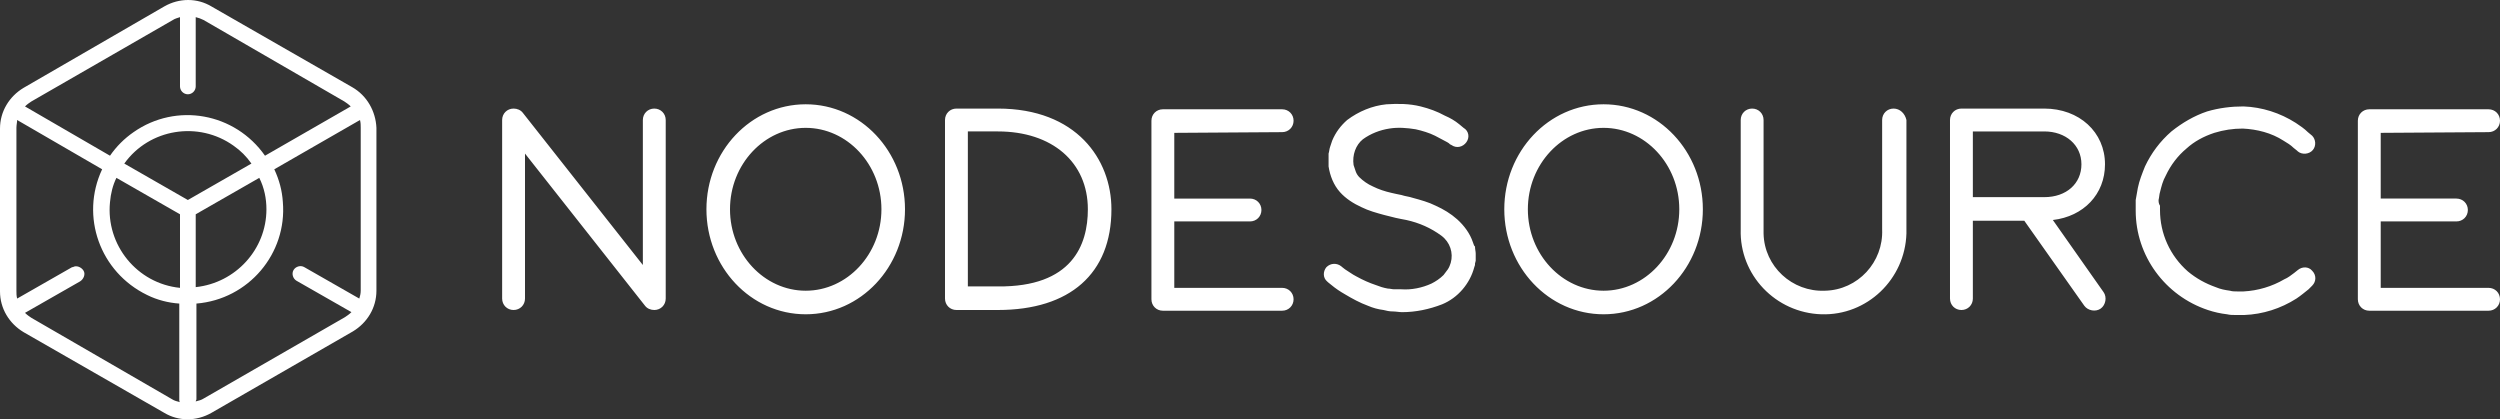<svg xml:space="preserve" style="enable-background:new 0 0 350 58.7;" viewBox="0 0 350 58.7" y="0px" x="0px" xmlns:xlink="http://www.w3.org/1999/xlink" xmlns="http://www.w3.org/2000/svg" id="outlined" version="1.1">
<rect x="0" y="0" width="350" height="58.7" fill="#333333" stroke="none"/>
<style type="text/css">
	.st0{fill:#FFFFFF;}
</style>
<path d="M93.2,16.8v25c0,0.9-0.7,1.6-1.6,1.6c-0.5,0-1-0.2-1.3-0.6L73.5,21.5v20.3c0,0.9-0.7,1.6-1.6,1.6
	s-1.6-0.7-1.6-1.6c0,0,0,0,0,0v-25c0-0.9,0.7-1.6,1.6-1.6c0.5,0,1,0.2,1.3,0.6l16.8,21.3V16.8c0-0.9,0.7-1.6,1.6-1.6
	S93.2,15.9,93.2,16.8C93.2,16.8,93.2,16.8,93.2,16.8z M126.7,29.3c0,8.1-6.2,14.7-13.9,14.7s-13.9-6.6-13.9-14.7s6.2-14.7,13.9-14.7
	S126.7,21.2,126.7,29.3z M123.4,29.3c0-6.3-4.8-11.4-10.6-11.4s-10.6,5.1-10.6,11.4s4.8,11.4,10.6,11.4S123.4,35.6,123.4,29.3z
	 M238.4,29.3c0,8.1-6.2,14.7-13.9,14.7s-13.9-6.6-13.9-14.7s6.2-14.7,13.9-14.7S238.4,21.2,238.4,29.3z M235.1,29.3
	c0-6.3-4.8-11.4-10.6-11.4s-10.6,5.1-10.6,11.4s4.8,11.4,10.6,11.4S235.1,35.6,235.1,29.3L235.1,29.3z M265.1,15.2
	c-0.9,0-1.6,0.7-1.6,1.6v15.3c0.2,4.6-3.4,8.5-8,8.6c-4.6,0.2-8.5-3.4-8.6-8c0-0.2,0-0.4,0-0.6V16.8c0-0.9-0.7-1.6-1.6-1.6
	s-1.6,0.7-1.6,1.6v15.3c-0.2,6.4,4.9,11.7,11.3,11.9c6.4,0.2,11.7-4.9,11.9-11.3c0-0.2,0-0.4,0-0.6V16.8
	C266.7,15.9,266,15.2,265.1,15.2z M206.2,33.9c-0.4-1.2-1.2-2.3-2.2-3.2c-0.9-0.8-1.9-1.4-3-1.9c-1-0.5-2.1-0.8-3.2-1.1
	c-0.6-0.2-1-0.2-1.6-0.4c-0.5-0.1-1-0.2-1.4-0.3c-0.9-0.2-1.8-0.5-2.6-0.9c-0.7-0.3-1.4-0.8-1.9-1.3c-0.2-0.2-0.4-0.5-0.5-0.8
	c-0.1-0.3-0.2-0.6-0.3-0.9c-0.2-1.4,0.3-2.8,1.3-3.6c1.1-0.8,2.4-1.3,3.7-1.5c1.2-0.2,2.5-0.1,3.7,0.1c0.9,0.2,1.9,0.5,2.7,0.9
	c0.6,0.3,1.1,0.6,1.7,0.9c0.2,0.1,0.3,0.2,0.4,0.3l0.2,0.1l0,0c0.7,0.5,1.6,0.3,2.1-0.4c0.5-0.7,0.3-1.6-0.4-2l0,0l-0.6-0.5
	c-0.6-0.5-1.3-0.9-2-1.2c-1.1-0.6-2.2-1-3.4-1.3c-1.6-0.4-3.2-0.4-4.8-0.3c-2,0.2-3.9,1-5.5,2.2c-0.9,0.8-1.6,1.7-2.1,2.9
	c-0.1,0.3-0.2,0.6-0.3,0.9c-0.1,0.3-0.1,0.6-0.2,0.9l0,0.5l0,0.2l0,0.1l0,0.2l0,0.4c0,0.1,0,0.3,0,0.4c0.2,1.3,0.7,2.6,1.6,3.6
	c0.8,0.9,1.9,1.6,3,2.1c1,0.5,2.1,0.8,3.2,1.1c0.5,0.1,1.1,0.3,1.6,0.4c0.4,0.1,1,0.2,1.5,0.3c1.8,0.4,3.4,1.1,4.9,2.2
	c1.2,0.9,1.7,2.4,1.3,3.8c-0.1,0.3-0.2,0.6-0.4,0.9c-0.1,0.1-0.2,0.3-0.3,0.4c-0.1,0.1-0.2,0.3-0.3,0.4c-0.5,0.5-1.1,0.9-1.7,1.2
	c-1.3,0.6-2.8,0.9-4.2,0.8c-0.3,0-0.7,0-1,0c-0.3,0-0.6-0.1-0.9-0.1c-0.6-0.1-1.2-0.3-1.7-0.5c-0.9-0.3-1.8-0.7-2.7-1.2
	c-0.6-0.3-1.1-0.7-1.6-1c-0.4-0.3-0.5-0.4-0.5-0.4c-0.6-0.5-1.5-0.5-2.1,0.1c-0.5,0.6-0.5,1.5,0.1,2l0,0c0,0,0.2,0.2,0.6,0.5
	c0.6,0.5,1.2,0.9,1.9,1.3c1,0.6,2.1,1.2,3.2,1.6c0.7,0.3,1.4,0.5,2.2,0.6c0.4,0.1,0.8,0.2,1.3,0.2c0.4,0,0.9,0.1,1.3,0.1
	c1.9,0,3.8-0.4,5.6-1.1c2.2-0.9,3.9-2.9,4.5-5.2l0.1-0.3l0-0.2l0.1-0.4l0-0.1l0-0.1v-0.1l0-0.2l0-0.5c0-0.3-0.1-0.6-0.1-1
	C206.4,34.5,206.3,34.2,206.2,33.9z M155.6,29.3c0,9-5.8,14.1-15.9,14.1h-5.8c-0.9,0-1.6-0.7-1.6-1.6v0v-25c0-0.9,0.7-1.6,1.6-1.6
	l0,0h5.8C150.7,15.2,155.6,22.3,155.6,29.3z M152.3,29.3c0-6.6-5-10.9-12.6-10.9h-4.2v21.7h4.2C150.1,40.2,152.3,34.3,152.3,29.3z
	 M179.5,18.5c0.9,0,1.6-0.7,1.6-1.6c0-0.9-0.7-1.6-1.6-1.6c0,0,0,0,0,0h-16.7c-0.9,0-1.6,0.7-1.6,1.6c0,0,0,0,0,0v25
	c0,0.9,0.7,1.6,1.6,1.6l0,0h16.7c0.9,0,1.6-0.7,1.6-1.6s-0.7-1.6-1.6-1.6c0,0,0,0,0,0h-15.1v-9.3H175c0.9,0,1.6-0.7,1.6-1.6
	c0-0.9-0.7-1.6-1.6-1.6h-10.6v-9.2L179.5,18.5z M348.4,18.5c0.9,0,1.6-0.7,1.6-1.6c0-0.9-0.7-1.6-1.6-1.6c0,0,0,0,0,0h-16.7
	c-0.9,0-1.6,0.7-1.6,1.6v25c0,0.9,0.7,1.6,1.6,1.6h16.7c0.9,0,1.6-0.7,1.6-1.6c0-0.9-0.7-1.6-1.6-1.6c0,0,0,0,0,0h-15.1v-9.3h10.6
	c0.9,0,1.6-0.7,1.6-1.6c0-0.9-0.7-1.6-1.6-1.6c0,0,0,0,0,0h-10.6v-9.2L348.4,18.5z M294.5,40.9c0.5,0.7,0.3,1.8-0.4,2.3
	c-0.7,0.5-1.8,0.3-2.3-0.4l-8.4-11.9h-7.2v10.9c0,0.9-0.7,1.6-1.6,1.6c-0.9,0-1.6-0.7-1.6-1.6v-25c0-0.9,0.7-1.6,1.6-1.6h11.6
	c4.9,0,8.5,3.3,8.5,7.8c0,4.2-3,7.3-7.3,7.8L294.5,40.9z M286.2,27.6c3.1,0,5.2-1.9,5.2-4.6s-2.2-4.6-5.2-4.6h-10v9.2H286.2z
	 M302.2,28c0.1-0.4,0.1-0.8,0.2-1.1c0.2-0.8,0.4-1.6,0.8-2.3c0.7-1.5,1.7-2.8,2.9-3.8c1.1-1,2.4-1.7,3.9-2.2c1.3-0.4,2.6-0.6,4-0.6
	c2,0.1,4,0.6,5.7,1.7c0.5,0.3,1,0.6,1.4,1l0.5,0.4l0.1,0.1c0.6,0.5,1.6,0.4,2.1-0.2c0.5-0.6,0.4-1.5-0.1-2l-0.6-0.5
	c-0.5-0.5-1.1-0.9-1.7-1.3c-2.2-1.4-4.7-2.2-7.3-2.3c-1.7,0-3.4,0.2-5.1,0.7c-1.8,0.6-3.5,1.6-5,2.8c-1.6,1.4-2.8,3-3.7,4.9
	c-0.4,1-0.8,2-1,3c-0.1,0.5-0.2,1.1-0.3,1.7c0,0.3,0,0.5,0,0.7l0,0.8c0,6.3,4.1,11.9,10.1,13.9c0.9,0.3,1.8,0.5,2.7,0.6
	c0.4,0.1,0.8,0.1,1.2,0.1l0.5,0l0.2,0l0.2,0l0.3,0c2.6-0.1,5.1-0.9,7.3-2.3c0.6-0.4,1.2-0.9,1.7-1.3l0.5-0.5c0.6-0.6,0.6-1.5,0-2.1
	c-0.5-0.6-1.4-0.6-2-0.1l0,0l-0.5,0.4c-0.4,0.3-0.9,0.7-1.4,0.9c-1.7,1-3.7,1.6-5.7,1.7h-0.2h-0.1h-0.1l-0.5,0c-0.3,0-0.7,0-1-0.1
	c-0.7-0.1-1.3-0.2-2-0.5c-1.4-0.5-2.7-1.2-3.9-2.2c-2.5-2.2-3.9-5.3-3.9-8.6l0-0.6C302.2,28.5,302.2,28.2,302.2,28L302.2,28z" class="st0"></path>
<path d="M49.3,12.2L29.6,0.9c-2-1.2-4.5-1.2-6.6,0L3.3,12.3C1.3,13.5,0,15.6,0,18l0,22.8c0,2.4,1.3,4.5,3.3,5.7L23,57.8
	c2,1.2,4.5,1.2,6.6,0l19.8-11.4c2-1.2,3.3-3.3,3.3-5.7l0-22.8C52.6,15.6,51.4,13.4,49.3,12.2z M24.2,2.8c0.3-0.2,0.7-0.3,1-0.4v9.7
	c0,0.6,0.5,1.1,1.1,1.1s1.1-0.5,1.1-1.1V2.4c0.4,0.1,0.7,0.2,1.1,0.4l19.7,11.4c0.3,0.2,0.6,0.4,0.9,0.7l-12,6.9
	c-4.2-6-12.4-7.5-18.4-3.3c-1.3,0.9-2.4,2-3.3,3.3L3.5,14.9c0.3-0.3,0.6-0.5,0.9-0.7L24.2,2.8z M37.3,29.3c0,5.6-4.3,10.3-9.9,10.9
	V30l8.9-5.1C37,26.3,37.3,27.8,37.3,29.3z M16.3,24.9l8.9,5.1v10.3c-6-0.6-10.4-6-9.8-12C15.5,27.1,15.8,25.9,16.3,24.9L16.3,24.9z
	 M26.3,28l-8.9-5.1c3.5-4.9,10.4-6,15.3-2.5c1,0.7,1.8,1.5,2.5,2.5L26.3,28z M4.4,44.5c-0.3-0.2-0.6-0.4-0.9-0.7l7.7-4.4
	c0.5-0.3,0.8-1,0.5-1.5c-0.3-0.5-1-0.8-1.5-0.5c0,0-0.1,0-0.1,0l-7.7,4.4c-0.1-0.4-0.1-0.7-0.1-1.1l0-22.8c0-0.4,0.1-0.8,0.1-1.1
	l11.9,6.9c-3.1,6.6-0.3,14.4,6.3,17.6c1.4,0.7,3,1.1,4.5,1.2V56c0,0.1,0,0.2,0.1,0.3c-0.4-0.1-0.8-0.2-1.1-0.4L4.4,44.5z M28.5,55.8
	c-0.3,0.2-0.7,0.3-1.1,0.4c0-0.1,0.1-0.2,0.1-0.3V42.5c7.3-0.6,12.7-7,12.1-14.2c-0.1-1.6-0.5-3.1-1.2-4.6l12-6.9
	c0.1,0.4,0.1,0.7,0.1,1.1l0,22.8c0,0.4-0.1,0.8-0.2,1.1l-7.7-4.4c-0.5-0.3-1.2-0.1-1.5,0.4c-0.3,0.5-0.1,1.2,0.4,1.5l0,0l7.7,4.4
	c-0.3,0.3-0.6,0.5-0.9,0.7L28.5,55.8z" class="st0"></path>
</svg>

